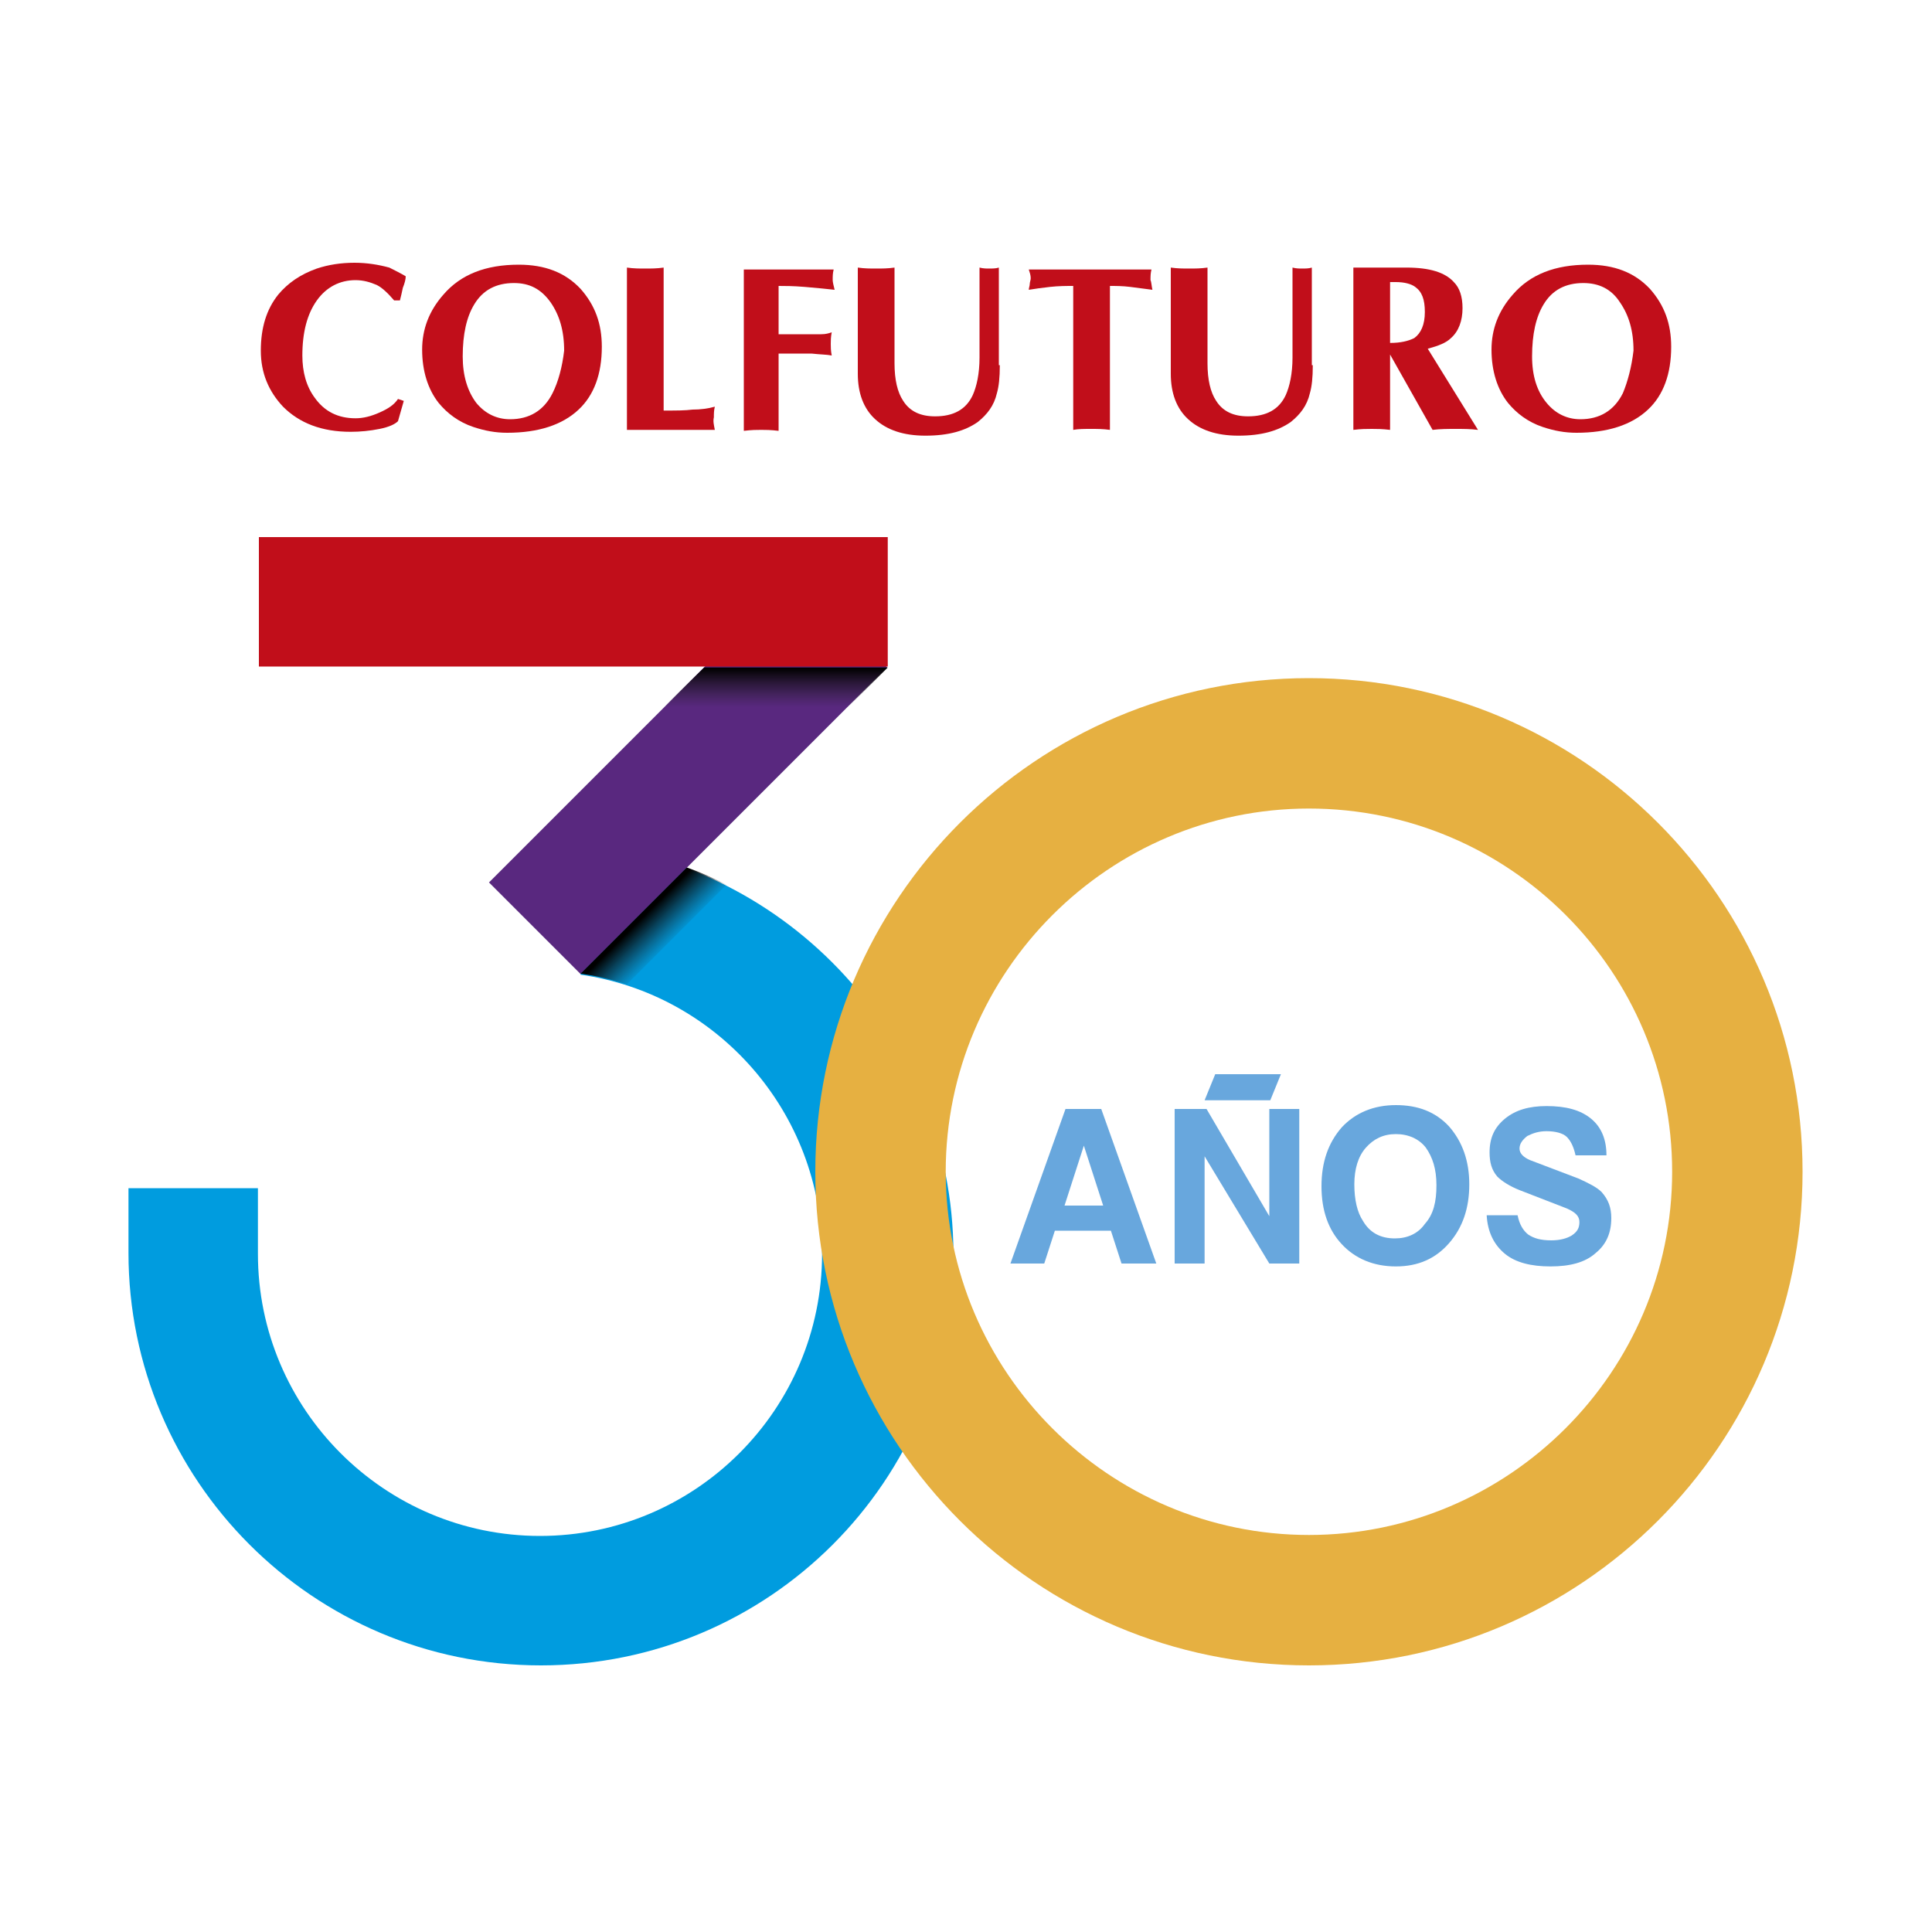 <?xml version="1.0" encoding="utf-8"?>
<!-- Generator: Adobe Illustrator 25.3.1, SVG Export Plug-In . SVG Version: 6.00 Build 0)  -->
<svg version="1.1" id="Capa_1" xmlns="http://www.w3.org/2000/svg" xmlns:xlink="http://www.w3.org/1999/xlink" x="0px" y="0px"
	 viewBox="0 0 200 200" style="enable-background:new 0 0 200 200;" xml:space="preserve">
<style type="text/css">
	.st0{fill:#FFFFFF;}
	.st1{fill-rule:evenodd;clip-rule:evenodd;fill:#C10E1A;}
	.st2{fill:#009CDF;}
	.st3{fill:#59287F;}
	.st4{fill:#C10E1A;}
	.st5{fill:#E6B041;}
	.st6{fill:url(#SVGID_1_);}
	.st7{fill:url(#SVGID_2_);}
	.st8{fill:#68A7DD;}
</style>
<rect class="st0" width="200" height="200"/>
<g>
	<g>
		<g>
			<g>
				<path class="st1" d="M42,28.6c0,0.3-0.1,0.7-0.3,1.2c-0.1,0.5-0.2,0.9-0.3,1.3h-0.6c-0.6-0.7-1.2-1.3-1.8-1.6
					c-0.7-0.3-1.4-0.5-2.2-0.5c-1.6,0-3,0.7-4,2.1c-1,1.4-1.5,3.3-1.5,5.7c0,1.7,0.4,3.2,1.3,4.4c1,1.4,2.4,2.1,4.2,2.1
					c0.8,0,1.6-0.2,2.5-0.6c0.9-0.4,1.5-0.8,1.9-1.4l0.6,0.2l-0.6,2.1c-0.3,0.3-0.9,0.6-1.9,0.8c-1,0.2-2,0.3-3,0.3
					c-3,0-5.3-0.9-7-2.6c-1.5-1.6-2.3-3.5-2.3-5.8c0-2.4,0.6-4.3,1.8-5.8c1-1.2,2.3-2.1,4-2.7c1.2-0.4,2.5-0.6,3.9-0.6
					c1.3,0,2.5,0.2,3.6,0.5C40.9,28,41.5,28.3,42,28.6z"/>
			</g>
			<g>
				<g>
					<path class="st1" d="M62.3,35.9c0,2.8-0.8,5-2.4,6.5c-1.7,1.6-4.2,2.4-7.4,2.4c-1.2,0-2.3-0.2-3.5-0.6
						c-1.5-0.5-2.7-1.4-3.6-2.5c-1.1-1.4-1.7-3.3-1.7-5.5c0-2.1,0.7-4,2.2-5.7c1.8-2.1,4.4-3.1,7.8-3.1c2.7,0,4.8,0.8,6.4,2.5
						C61.6,31.6,62.3,33.5,62.3,35.9z M58.4,36.3c0-2.1-0.5-3.7-1.4-5c-1-1.4-2.2-2-3.8-2c-1.8,0-3.2,0.7-4.1,2.2
						c-0.8,1.3-1.2,3.1-1.2,5.4c0,2,0.5,3.6,1.4,4.8c0.9,1.1,2.1,1.7,3.5,1.7c2,0,3.5-0.9,4.4-2.7C57.8,39.5,58.2,38,58.4,36.3z"/>
				</g>
			</g>
			<g>
				<path class="st1" d="M74,44.5h-9.1V27.7c0.7,0.1,1.3,0.1,1.9,0.1c0.6,0,1.2,0,1.9-0.1v14.8H69c1,0,1.9,0,2.7-0.1
					c0.8,0,1.6-0.1,2.3-0.3c-0.1,0.4-0.1,0.7-0.1,1.1C73.8,43.6,73.9,44,74,44.5z"/>
			</g>
			<g>
				<path class="st1" d="M86.4,30c-0.9-0.1-1.9-0.2-3.1-0.3c-1.2-0.1-2.1-0.1-2.7-0.1v5c0.3,0,0.8,0,1.6,0c0.8,0,1.2,0,1.2,0
					c0.6,0,1.1,0,1.6,0c0.5,0,0.8-0.1,1.1-0.2c-0.1,0.5-0.1,0.9-0.1,1.2c0,0.3,0,0.7,0.1,1.2c-0.5-0.1-1.2-0.1-2.1-0.2
					c-0.9,0-2.1,0-3.4,0v8c-0.8-0.1-1.4-0.1-1.8-0.1c-0.4,0-1,0-1.8,0.1V27.9h9.3c-0.1,0.4-0.1,0.7-0.1,1.1
					C86.2,29.2,86.3,29.6,86.4,30z"/>
			</g>
			<g>
				<path class="st1" d="M103.5,37.8c0,1.3-0.1,2.2-0.3,2.9c-0.3,1.3-1,2.2-2,3c-1.3,0.9-3,1.4-5.4,1.4c-2.3,0-4-0.6-5.2-1.7
					c-1.2-1.1-1.8-2.7-1.8-4.7V27.7c0.7,0.1,1.3,0.1,1.9,0.1c0.6,0,1.2,0,1.9-0.1v9.9c0,1.7,0.3,3,0.9,3.9c0.7,1.1,1.8,1.6,3.3,1.6
					c1.9,0,3.2-0.7,3.9-2.2c0.4-0.9,0.7-2.2,0.7-3.9v-9.3c0.4,0.1,0.7,0.1,1,0.1c0.3,0,0.7,0,1-0.1V37.8z"/>
			</g>
			<g>
				<path class="st1" d="M119.3,30c-0.8-0.1-1.5-0.2-2.3-0.3c-0.8-0.1-1.5-0.1-2.1-0.1v14.9c-0.7-0.1-1.3-0.1-2-0.1
					c-0.6,0-1.3,0-1.8,0.1V29.6c-0.7,0-1.5,0-2.4,0.1c-0.9,0.1-1.6,0.2-2.2,0.3c0-0.2,0.1-0.4,0.1-0.6c0-0.2,0.1-0.4,0.1-0.6
					c0-0.3-0.1-0.6-0.2-0.9h12.7c-0.1,0.4-0.1,0.7-0.1,1.1C119.2,29.2,119.2,29.6,119.3,30z"/>
			</g>
			<g>
				<path class="st1" d="M135.9,37.8c0,1.3-0.1,2.2-0.3,2.9c-0.3,1.3-1,2.2-2,3c-1.3,0.9-3,1.4-5.4,1.4c-2.3,0-4-0.6-5.2-1.7
					c-1.2-1.1-1.8-2.7-1.8-4.7V27.7c0.7,0.1,1.3,0.1,1.9,0.1c0.6,0,1.2,0,1.9-0.1v9.9c0,1.7,0.3,3,0.9,3.9c0.7,1.1,1.8,1.6,3.3,1.6
					c1.9,0,3.2-0.7,3.9-2.2c0.4-0.9,0.7-2.2,0.7-3.9v-9.3c0.4,0.1,0.7,0.1,1,0.1c0.3,0,0.7,0,1-0.1V37.8z"/>
			</g>
			<g>
				<g>
					<path class="st1" d="M153,44.5c-0.8-0.1-1.5-0.1-2.3-0.1c-0.8,0-1.6,0-2.4,0.1l-4.4-7.8v7.8c-0.8-0.1-1.4-0.1-1.9-0.1
						c-0.5,0-1.1,0-1.9,0.1V27.7h5.5c2.4,0,4,0.5,4.9,1.5c0.6,0.6,0.9,1.5,0.9,2.7c0,1.3-0.4,2.4-1.2,3.1c-0.5,0.5-1.3,0.8-2.4,1.1
						L153,44.5z M147.5,32.3c0-1.3-0.3-2.1-1-2.6c-0.4-0.3-1.1-0.5-2-0.5c-0.1,0-0.2,0-0.3,0c-0.1,0-0.2,0-0.3,0v6.3
						c1.1,0,1.9-0.2,2.5-0.5C147.1,34.5,147.5,33.6,147.5,32.3z"/>
				</g>
			</g>
			<g>
				<g>
					<path class="st1" d="M173,35.9c0,2.8-0.8,5-2.4,6.5c-1.7,1.6-4.2,2.4-7.4,2.4c-1.2,0-2.3-0.2-3.5-0.6c-1.5-0.5-2.7-1.4-3.6-2.5
						c-1.1-1.4-1.7-3.3-1.7-5.5c0-2.1,0.7-4,2.2-5.7c1.8-2.1,4.4-3.1,7.8-3.1c2.7,0,4.8,0.8,6.4,2.5C172.3,31.6,173,33.5,173,35.9z
						 M169.1,36.3c0-2.1-0.5-3.7-1.4-5c-0.9-1.4-2.2-2-3.8-2c-1.8,0-3.2,0.7-4.1,2.2c-0.8,1.3-1.2,3.1-1.2,5.4c0,2,0.5,3.6,1.5,4.8
						c0.9,1.1,2.1,1.7,3.5,1.7c2,0,3.5-0.9,4.4-2.7C168.5,39.5,168.9,38,169.1,36.3z"/>
				</g>
			</g>
		</g>
	</g>
</g>
<rect x="26.7" y="55.6" class="st0" width="65.3" height="13.5"/>
<g>
	<g>
		<path class="st2" d="M60.1,87.3v13.6c14.1,2,25,14.2,25,28.9c0,16.1-13.1,29.2-29.2,29.2s-29.2-13.1-29.2-29.2V123H13.3v6.7
			c0,23.5,19.1,42.7,42.7,42.7s42.7-19.1,42.7-42.7C98.6,107.6,81.7,89.4,60.1,87.3z"/>
		
			<rect x="48.8" y="73.5" transform="matrix(0.707 -0.707 0.707 0.707 -35.846 73.887)" class="st3" width="44.9" height="13.4"/>
		<rect x="26.8" y="55.6" class="st4" width="65.1" height="13.4"/>
		<g>
			<path class="st5" d="M135.5,172.4c-28.2,0-51.1-22.9-51.1-51.1c0-28.2,22.9-51.1,51.1-51.1s51.1,22.9,51.1,51.1
				C186.6,149.5,163.7,172.4,135.5,172.4z M135.5,83.7c-20.7,0-37.6,16.9-37.6,37.6s16.9,37.6,37.6,37.6c20.7,0,37.6-16.9,37.6-37.6
				S156.3,83.7,135.5,83.7z"/>
		</g>
		<linearGradient id="SVGID_1_" gradientUnits="userSpaceOnUse" x1="80.217" y1="69.156" x2="80.217" y2="73.222">
			<stop  offset="0" style="stop-color:#000000"/>
			<stop  offset="1" style="stop-color:#222221;stop-opacity:0"/>
		</linearGradient>
		<polygon class="st6" points="72.9,69.1 91.9,69.1 87.6,73.4 68.5,73.4 		"/>
		
			<linearGradient id="SVGID_2_" gradientUnits="userSpaceOnUse" x1="2204.579" y1="-3115.619" x2="2204.579" y2="-3111.553" gradientTransform="matrix(0.707 -0.707 0.707 0.707 710.311 3856.645)">
			<stop  offset="0" style="stop-color:#000000"/>
			<stop  offset="1" style="stop-color:#222221;stop-opacity:0"/>
		</linearGradient>
		<path class="st7" d="M60.1,100.8L60.1,100.8L60.1,100.8c1.6,0.2,3.2,0.6,4.8,1.1l10.3-10.3c-1.3-0.7-2.7-1.3-4.1-1.8L60.1,100.8z"
			/>
		<g>
			<path class="st8" d="M119.7,130.8h-3.6l-1.1-3.4h-5.8l-1.1,3.4h-3.5l5.7-16h3.7L119.7,130.8z M114.2,124.8l-2-6.2l-2,6.2H114.2z"
				/>
			<path class="st8" d="M134.5,130.8h-3.1l-6.7-11.1v11.1h-3.1v-16l3.3,0l6.5,11.1v-11.1h3.1V130.8z M124.7,113.9l1.1-2.7h6.8
				l-1.1,2.7H124.7z"/>
			<path class="st8" d="M152.1,122.6c0,2.5-0.7,4.5-2.1,6.1c-1.4,1.6-3.2,2.4-5.5,2.4c-2.3,0-4.2-0.8-5.6-2.3
				c-1.4-1.5-2.1-3.5-2.1-6c0-2.5,0.7-4.5,2.1-6.1c1.4-1.5,3.3-2.3,5.6-2.3c2.3,0,4.1,0.7,5.5,2.2
				C151.4,118.2,152.1,120.2,152.1,122.6z M148.7,122.7c0-1.7-0.4-2.9-1.1-3.9c-0.7-0.9-1.8-1.4-3.1-1.4c-1.3,0-2.3,0.5-3.1,1.4
				c-0.8,0.9-1.2,2.2-1.2,3.8c0,1.6,0.3,2.9,0.9,3.8c0.7,1.2,1.8,1.8,3.3,1.8c1.3,0,2.4-0.5,3.1-1.5
				C148.4,125.7,148.7,124.4,148.7,122.7z"/>
			<path class="st8" d="M166.8,126.1c0,1.5-0.5,2.7-1.6,3.6c-1.1,1-2.7,1.4-4.7,1.4c-2,0-3.6-0.4-4.7-1.3c-1.1-0.9-1.8-2.2-1.9-4
				h3.2c0.2,1,0.6,1.6,1.1,2c0.6,0.4,1.3,0.6,2.4,0.6c0.9,0,1.6-0.2,2.1-0.5c0.6-0.4,0.8-0.8,0.8-1.4c0-0.6-0.4-1-1.3-1.4l-4.9-1.9
				c-1-0.4-1.8-0.9-2.3-1.4c-0.6-0.7-0.8-1.5-0.8-2.5c0-1.5,0.5-2.6,1.6-3.5c1.1-0.9,2.5-1.3,4.3-1.3c2,0,3.5,0.4,4.6,1.3
				c1.1,0.9,1.6,2.2,1.6,3.8h-3.2c-0.2-0.9-0.5-1.5-0.9-1.9s-1.2-0.6-2.1-0.6c-0.8,0-1.4,0.2-2,0.5c-0.5,0.4-0.8,0.8-0.8,1.3
				c0,0.5,0.4,0.9,1.1,1.2l5,1.9c1.1,0.5,1.9,0.9,2.4,1.4C166.5,124.2,166.8,125,166.8,126.1z"/>
		</g>
	</g>
</g>
</svg>
